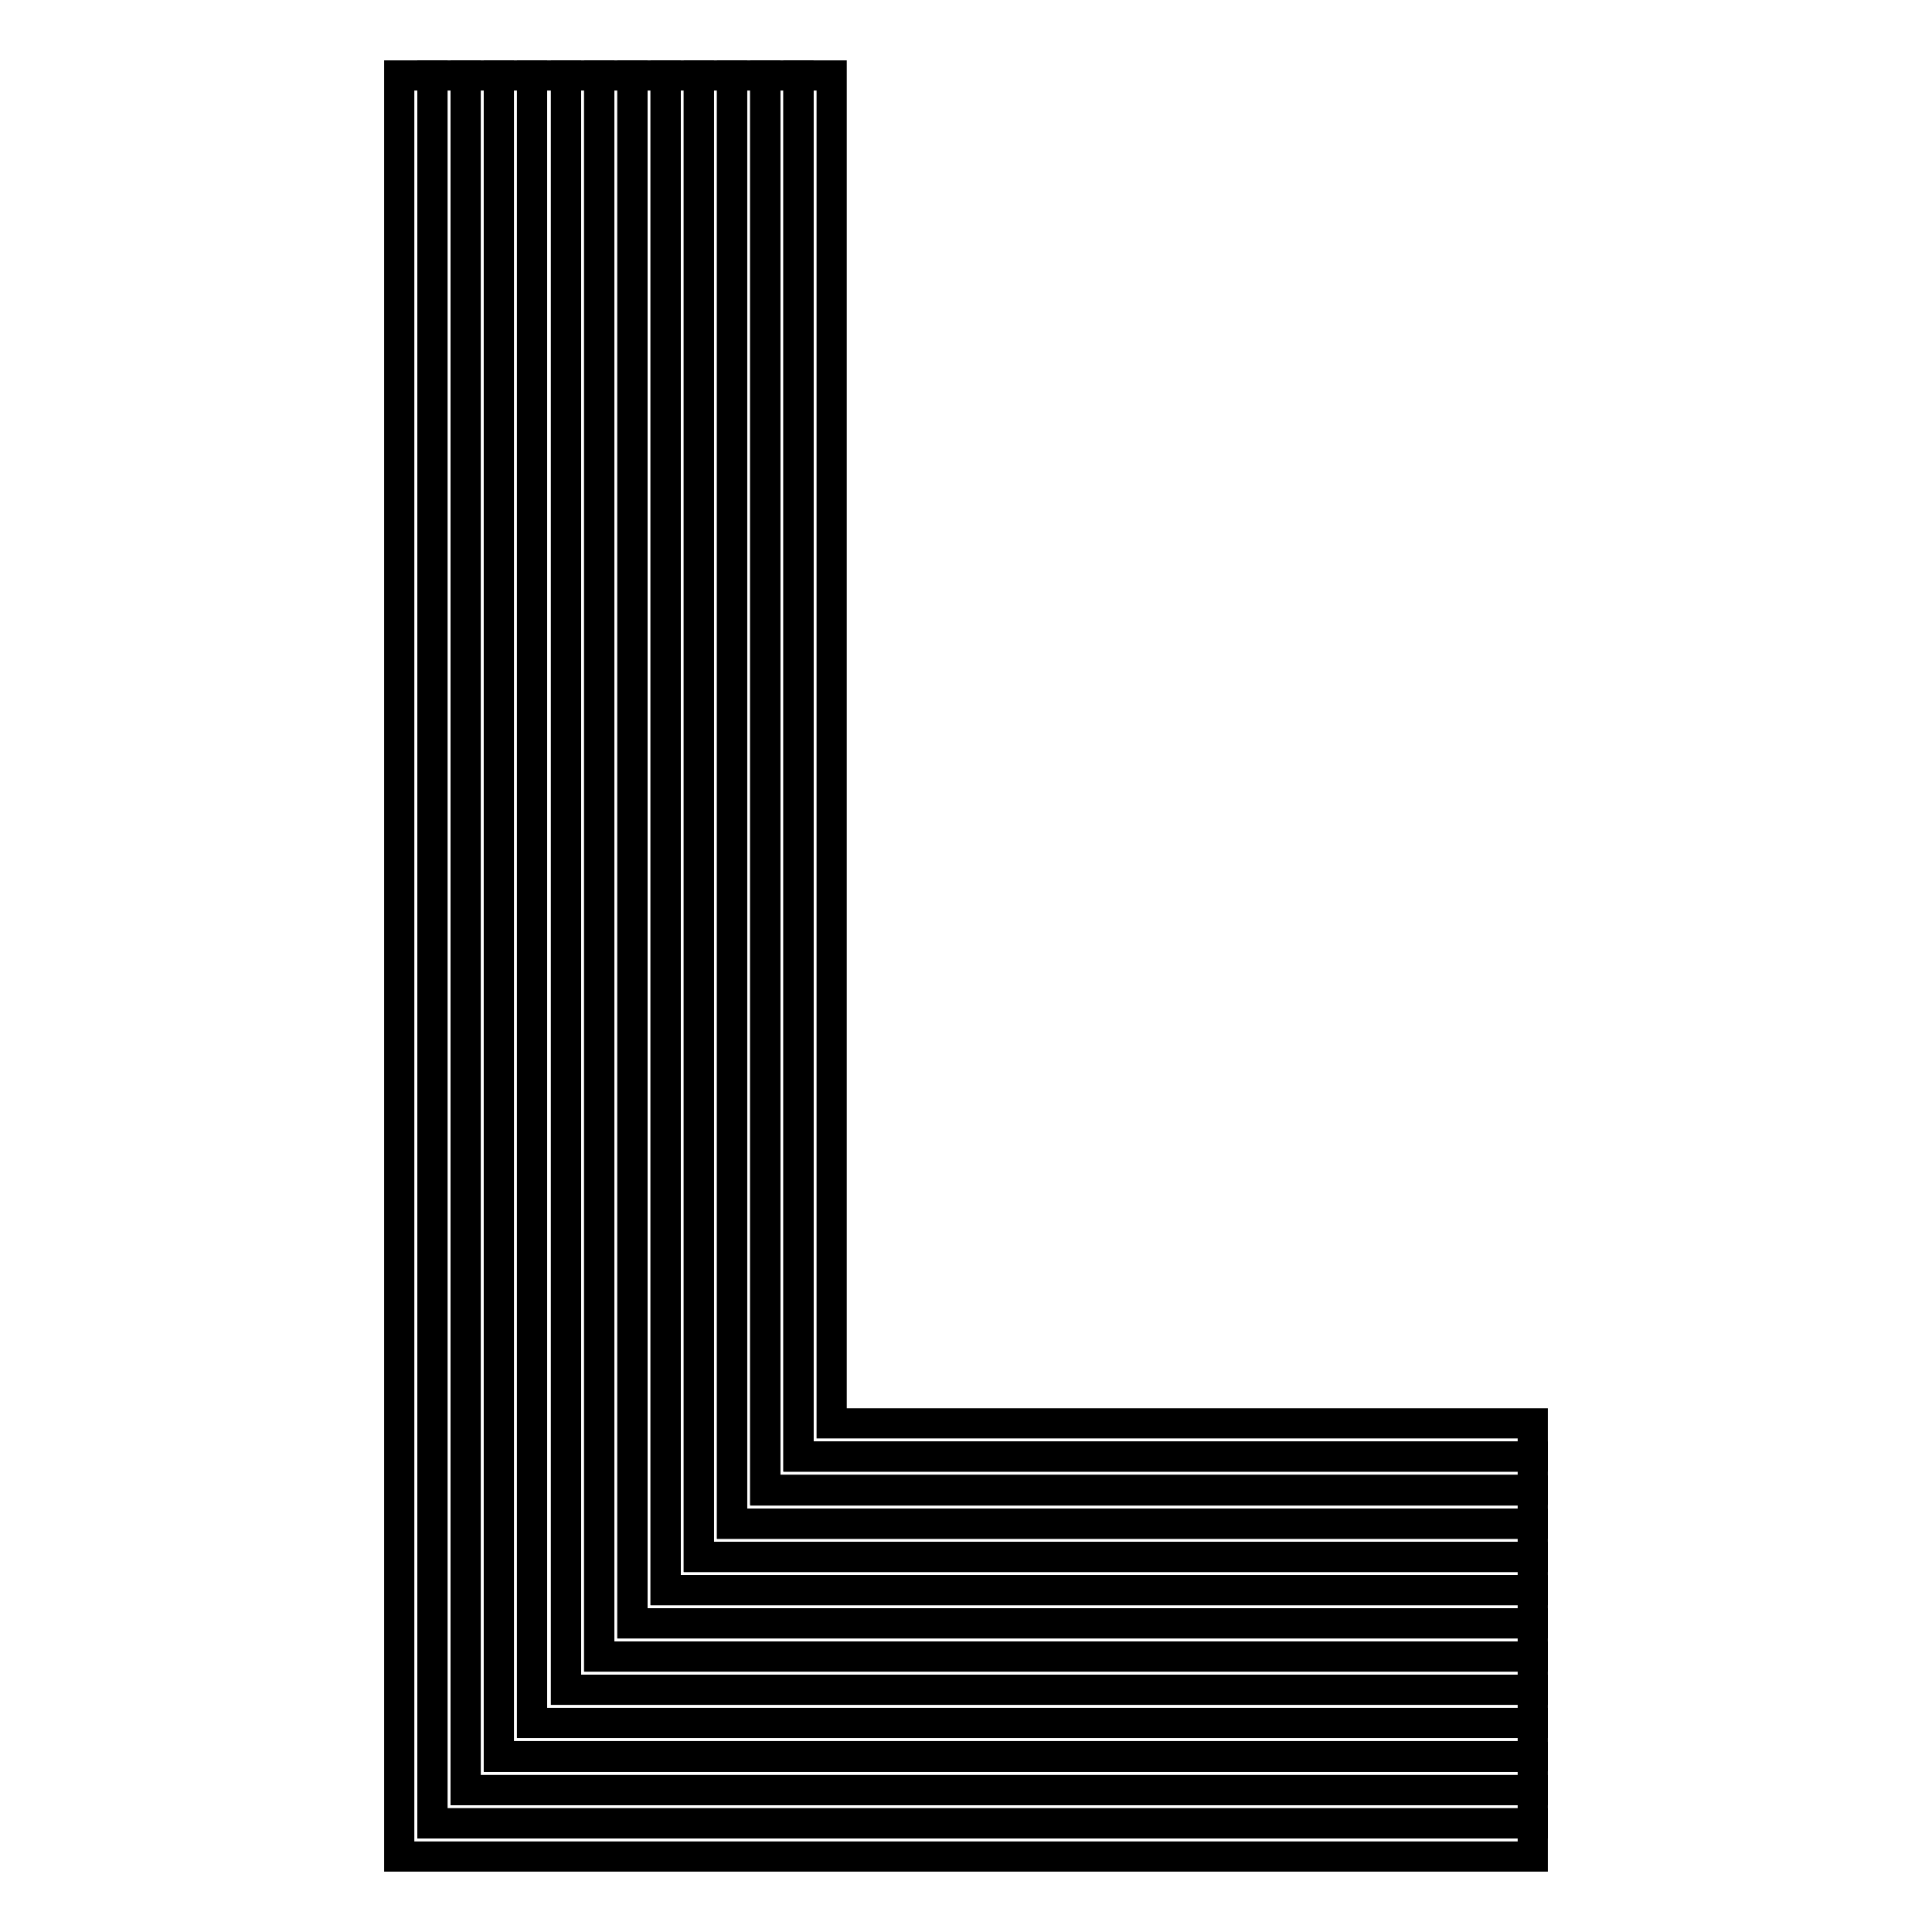 <?xml version="1.0" encoding="utf-8"?>
<!-- Svg Vector Icons : http://www.onlinewebfonts.com/icon -->
<!DOCTYPE svg PUBLIC "-//W3C//DTD SVG 1.1//EN" "http://www.w3.org/Graphics/SVG/1.1/DTD/svg11.dtd">
<svg version="1.1" xmlns="http://www.w3.org/2000/svg" xmlns:xlink="http://www.w3.org/1999/xlink" x="0px" y="0px" viewBox="0 0 256 256" enable-background="new 0 0 256 256" xml:space="preserve">
<g> <path stroke-width="4" fill-opacity="0" stroke="#000000"  d="M203.1,241.6v4.4H52.9V10h4.4v231.6H203.1z"/> <path stroke-width="4" fill-opacity="0" stroke="#000000"  d="M203.1,237.2v4.4H57.3V10h4.4v227.2H203.1z"/> <path stroke-width="4" fill-opacity="0" stroke="#000000"  d="M203.1,232.8v4.4H61.7V10h4.4v222.8H203.1z"/> <path stroke-width="4" fill-opacity="0" stroke="#000000"  d="M203.1,228.3v4.4h-137V10h4.4v218.3H203.1z"/> <path stroke-width="4" fill-opacity="0" stroke="#000000"  d="M203.1,223.9v4.4H70.5V10H75v213.9H203.1z"/> <path stroke-width="4" fill-opacity="0" stroke="#000000"  d="M203.1,219.5v4.4H75V10h4.4v209.5H203.1z"/> <path stroke-width="4" fill-opacity="0" stroke="#000000"  d="M203.1,215.1v4.4H79.4V10h4.4v205.1H203.1z"/> <path stroke-width="4" fill-opacity="0" stroke="#000000"  d="M203.1,210.7v4.4H83.8V10h4.4v200.7H203.1z"/> <path stroke-width="4" fill-opacity="0" stroke="#000000"  d="M203.1,206.3v4.4H88.2V10h4.4v196.3H203.1z"/> <path stroke-width="4" fill-opacity="0" stroke="#000000"  d="M203.1,201.9v4.4H92.6V10H97v191.9H203.1z"/> <path stroke-width="4" fill-opacity="0" stroke="#000000"  d="M203.1,197.5v4.4H97V10h4.4v187.5H203.1z"/> <path stroke-width="4" fill-opacity="0" stroke="#000000"  d="M203.1,188.6v4.4h-97.3V10h4.4v178.6H203.1z"/> <path stroke-width="4" fill-opacity="0" stroke="#000000"  d="M203.1,193v4.4H101.4V10h4.4v183H203.1z"/></g>
</svg>